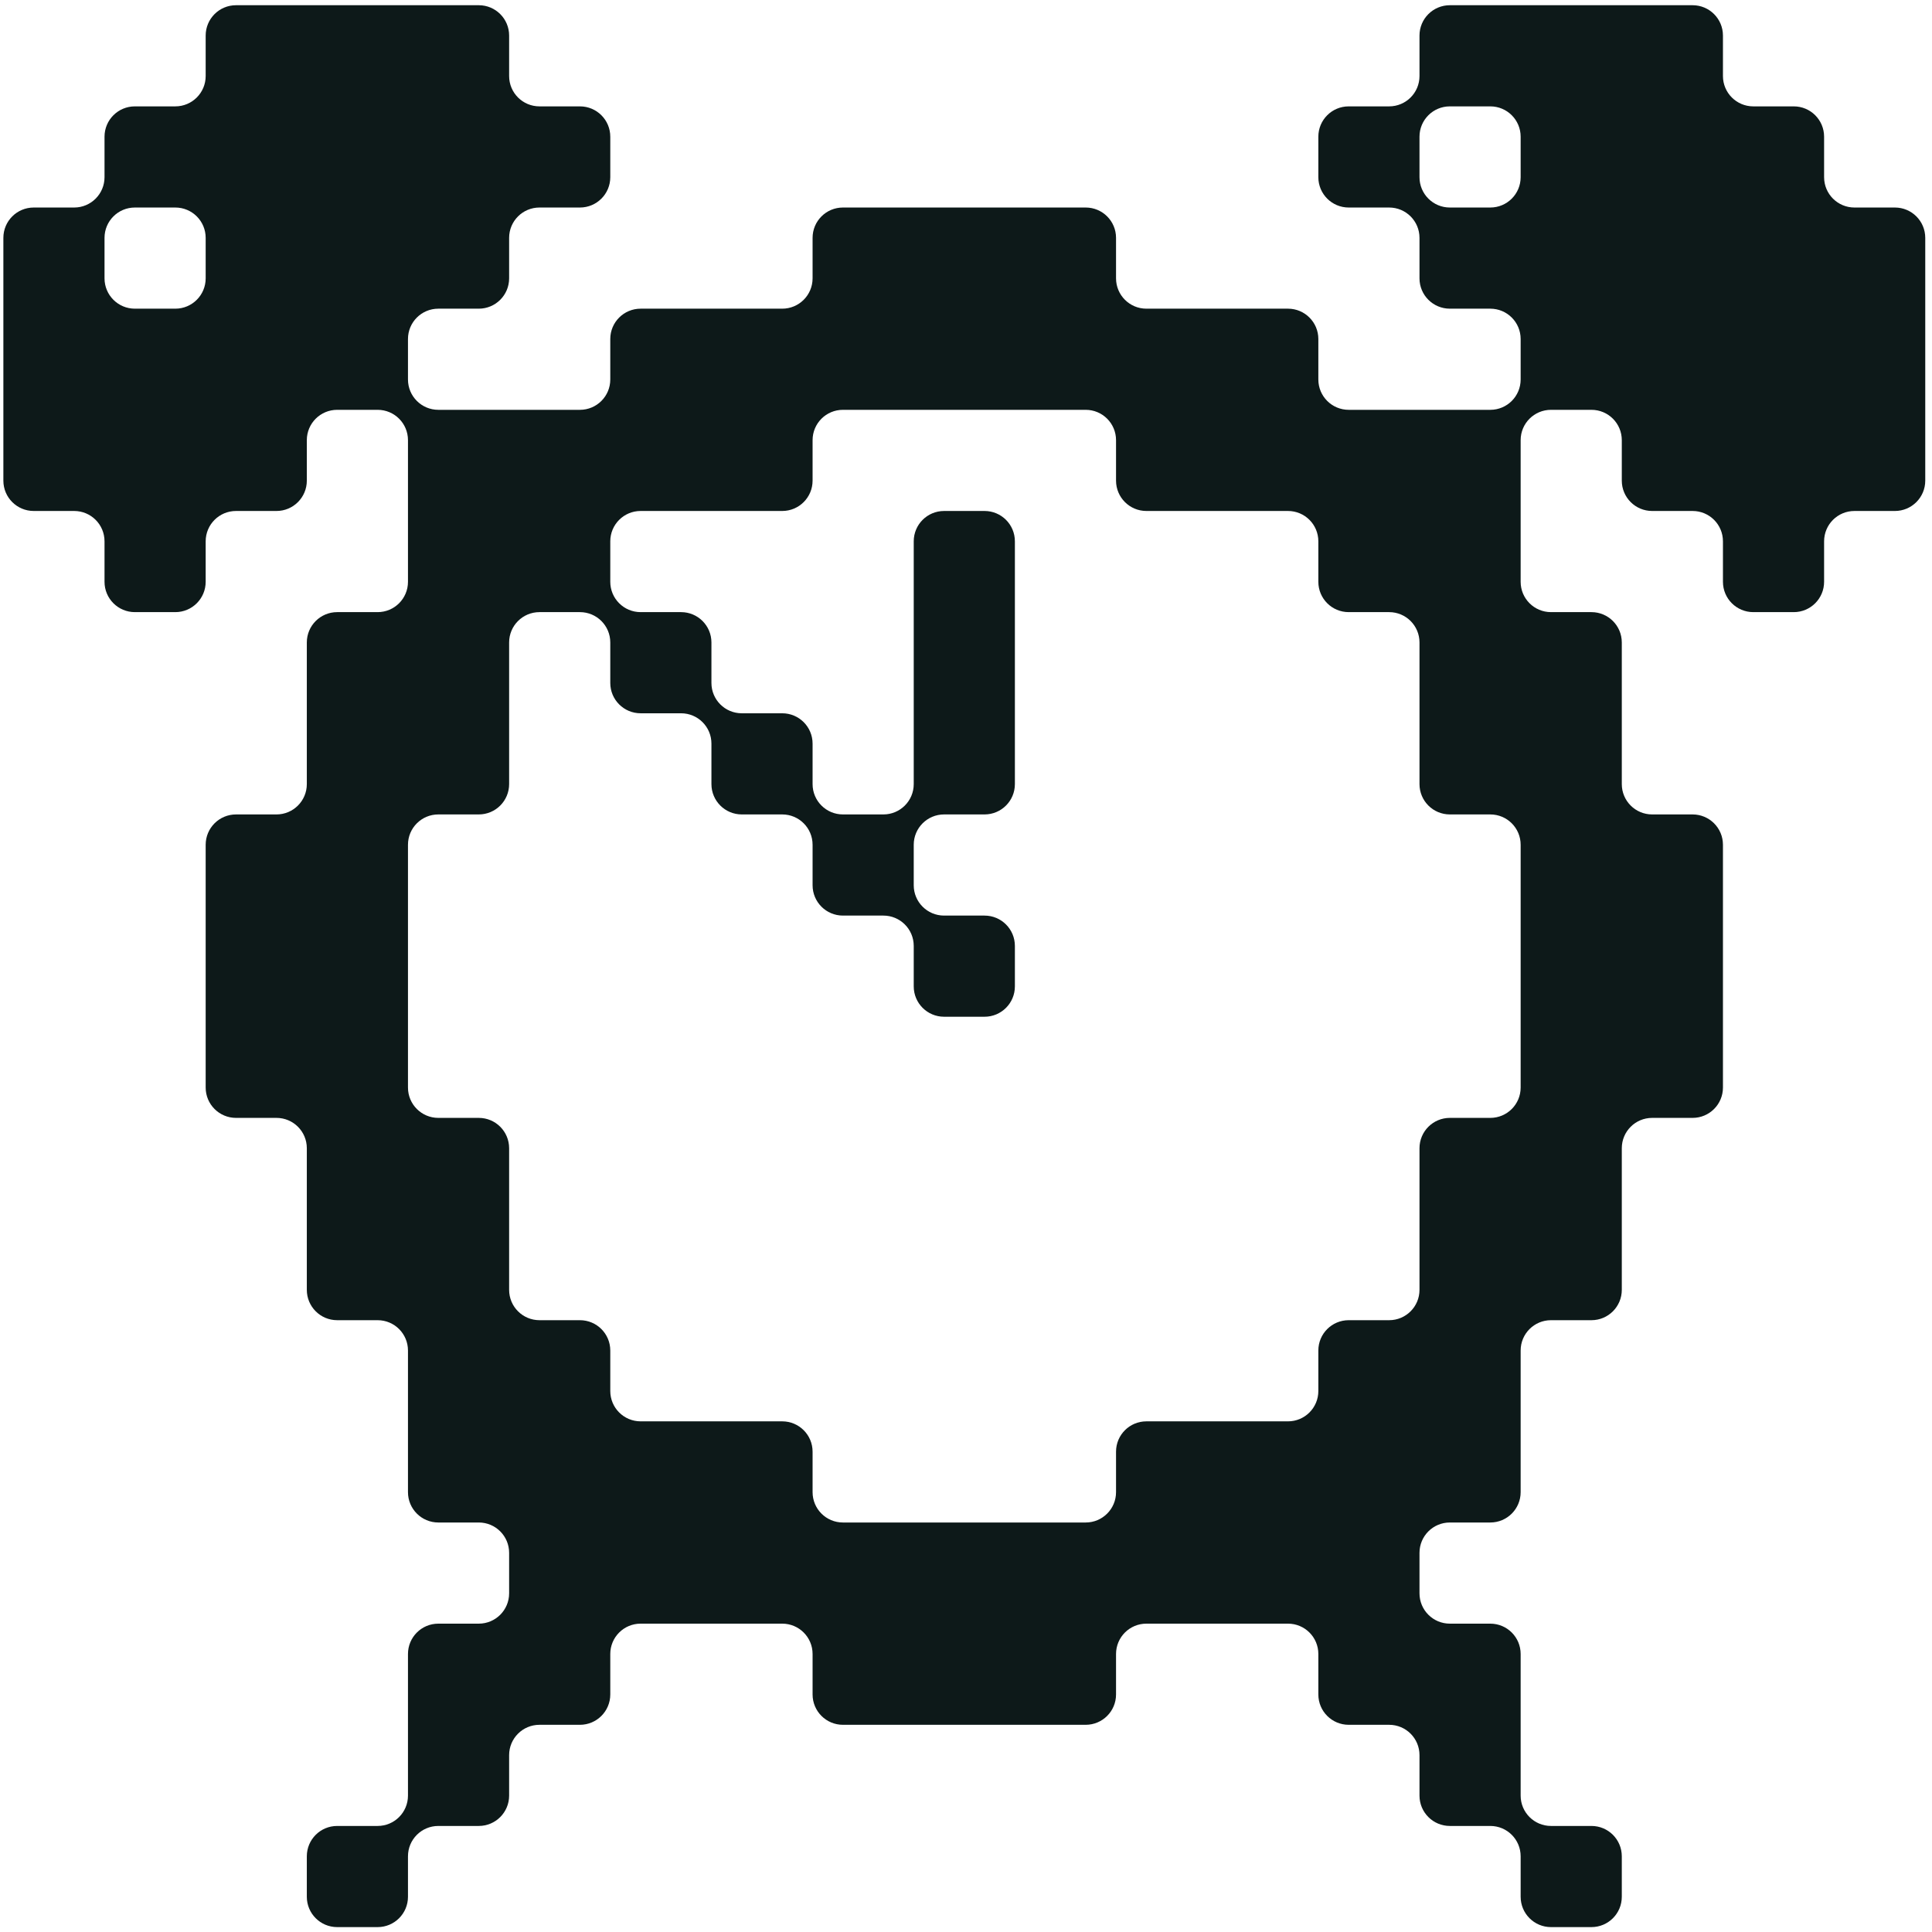 <svg width="191" height="191" viewBox="0 0 191 191" fill="none" xmlns="http://www.w3.org/2000/svg">
<path d="M147.333 10.516H143.333C141.677 10.516 140.333 11.855 140.333 13.516V17.516C140.333 19.176 141.677 20.516 143.333 20.516H147.333C148.989 20.516 150.333 19.176 150.333 17.516V13.516C150.333 11.855 148.989 10.516 147.333 10.516ZM127.333 50.516H113.333C111.677 50.516 110.333 49.176 110.333 47.516V43.516C110.333 41.855 108.989 40.516 107.333 40.516H83.333C81.677 40.516 80.333 41.855 80.333 43.516V47.516C80.333 49.176 78.989 50.516 77.333 50.516H63.333C61.677 50.516 60.333 51.855 60.333 53.516V57.516C60.333 59.176 61.677 60.516 63.333 60.516H67.333C68.989 60.516 70.333 61.855 70.333 63.516V67.516C70.333 69.176 71.677 70.516 73.333 70.516H77.333C78.989 70.516 80.333 71.855 80.333 73.516V77.516C80.333 79.176 81.677 80.516 83.333 80.516H87.333C88.989 80.516 90.333 79.176 90.333 77.516V53.516C90.333 51.855 91.677 50.516 93.333 50.516H97.333C98.989 50.516 100.333 51.855 100.333 53.516V77.516C100.333 79.176 98.989 80.516 97.333 80.516H93.333C91.677 80.516 90.333 81.855 90.333 83.516V87.516C90.333 89.176 91.677 90.516 93.333 90.516H97.333C98.989 90.516 100.333 91.855 100.333 93.516V97.516C100.333 99.176 98.989 100.516 97.333 100.516H93.333C91.677 100.516 90.333 99.176 90.333 97.516V93.516C90.333 91.855 88.989 90.516 87.333 90.516H83.333C81.677 90.516 80.333 89.176 80.333 87.516V83.516C80.333 81.855 78.989 80.516 77.333 80.516H73.333C71.677 80.516 70.333 79.176 70.333 77.516V73.516C70.333 71.855 68.989 70.516 67.333 70.516H63.333C61.677 70.516 60.333 69.176 60.333 67.516V63.516C60.333 61.855 58.989 60.516 57.333 60.516H53.333C51.677 60.516 50.333 61.855 50.333 63.516V77.516C50.333 79.176 48.989 80.516 47.333 80.516H43.333C41.677 80.516 40.333 81.855 40.333 83.516V107.516C40.333 109.176 41.677 110.516 43.333 110.516H47.333C48.989 110.516 50.333 111.855 50.333 113.516V127.516C50.333 129.176 51.677 130.516 53.333 130.516H57.333C58.989 130.516 60.333 131.855 60.333 133.516V137.516C60.333 139.176 61.677 140.516 63.333 140.516H77.333C78.989 140.516 80.333 141.855 80.333 143.516V147.516C80.333 149.176 81.677 150.516 83.333 150.516H107.333C108.989 150.516 110.333 149.176 110.333 147.516V143.516C110.333 141.855 111.677 140.516 113.333 140.516H127.333C128.989 140.516 130.333 139.176 130.333 137.516V133.516C130.333 131.855 131.677 130.516 133.333 130.516H137.333C138.989 130.516 140.333 129.176 140.333 127.516V113.516C140.333 111.855 141.677 110.516 143.333 110.516H147.333C148.989 110.516 150.333 109.176 150.333 107.516V83.516C150.333 81.855 148.989 80.516 147.333 80.516H143.333C141.677 80.516 140.333 79.176 140.333 77.516V63.516C140.333 61.855 138.989 60.516 137.333 60.516H133.333C131.677 60.516 130.333 59.176 130.333 57.516V53.516C130.333 51.855 128.989 50.516 127.333 50.516ZM20.333 27.516V23.516C20.333 21.855 18.989 20.516 17.333 20.516H13.333C11.677 20.516 10.333 21.855 10.333 23.516V27.516C10.333 29.176 11.677 30.516 13.333 30.516H17.333C18.989 30.516 20.333 29.176 20.333 27.516ZM190.333 30.516V47.516C190.333 49.176 188.989 50.516 187.333 50.516H183.333C181.677 50.516 180.333 51.855 180.333 53.516V57.516C180.333 59.176 178.989 60.516 177.333 60.516H173.333C171.677 60.516 170.333 59.176 170.333 57.516V53.516C170.333 51.855 168.989 50.516 167.333 50.516H163.333C161.677 50.516 160.333 49.176 160.333 47.516V43.516C160.333 41.855 158.989 40.516 157.333 40.516H153.333C151.677 40.516 150.333 41.855 150.333 43.516V57.516C150.333 59.176 151.677 60.516 153.333 60.516H157.333C158.989 60.516 160.333 61.855 160.333 63.516V77.516C160.333 79.176 161.677 80.516 163.333 80.516H167.333C168.989 80.516 170.333 81.855 170.333 83.516V107.516C170.333 109.176 168.989 110.516 167.333 110.516H163.333C161.677 110.516 160.333 111.855 160.333 113.516V127.516C160.333 129.176 158.989 130.516 157.333 130.516H153.333C151.677 130.516 150.333 131.855 150.333 133.516V147.516C150.333 149.176 148.989 150.516 147.333 150.516H143.333C141.677 150.516 140.333 151.855 140.333 153.516V157.516C140.333 159.176 141.677 160.516 143.333 160.516H147.333C148.989 160.516 150.333 161.855 150.333 163.516V177.516C150.333 179.176 151.677 180.516 153.333 180.516H157.333C158.989 180.516 160.333 181.855 160.333 183.516V187.516C160.333 189.176 158.989 190.516 157.333 190.516H153.333C151.677 190.516 150.333 189.176 150.333 187.516V183.516C150.333 181.855 148.989 180.516 147.333 180.516H143.333C141.677 180.516 140.333 179.176 140.333 177.516V173.516C140.333 171.855 138.989 170.516 137.333 170.516H133.333C131.677 170.516 130.333 169.176 130.333 167.516V163.516C130.333 161.855 128.989 160.516 127.333 160.516H113.333C111.677 160.516 110.333 161.855 110.333 163.516V167.516C110.333 169.176 108.989 170.516 107.333 170.516H83.333C81.677 170.516 80.333 169.176 80.333 167.516V163.516C80.333 161.855 78.989 160.516 77.333 160.516H63.333C61.677 160.516 60.333 161.855 60.333 163.516V167.516C60.333 169.176 58.989 170.516 57.333 170.516H53.333C51.677 170.516 50.333 171.855 50.333 173.516V177.516C50.333 179.176 48.989 180.516 47.333 180.516H43.333C41.677 180.516 40.333 181.855 40.333 183.516V187.516C40.333 189.176 38.989 190.516 37.333 190.516H33.333C31.677 190.516 30.333 189.176 30.333 187.516V183.516C30.333 181.855 31.677 180.516 33.333 180.516H37.333C38.989 180.516 40.333 179.176 40.333 177.516V163.516C40.333 161.855 41.677 160.516 43.333 160.516H47.333C48.989 160.516 50.333 159.176 50.333 157.516V153.516C50.333 151.855 48.989 150.516 47.333 150.516H43.333C41.677 150.516 40.333 149.176 40.333 147.516V133.516C40.333 131.855 38.989 130.516 37.333 130.516H33.333C31.677 130.516 30.333 129.176 30.333 127.516V113.516C30.333 111.855 28.989 110.516 27.333 110.516H23.333C21.677 110.516 20.333 109.176 20.333 107.516V83.516C20.333 81.855 21.677 80.516 23.333 80.516H27.333C28.989 80.516 30.333 79.176 30.333 77.516V63.516C30.333 61.855 31.677 60.516 33.333 60.516H37.333C38.989 60.516 40.333 59.176 40.333 57.516V43.516C40.333 41.855 38.989 40.516 37.333 40.516H33.333C31.677 40.516 30.333 41.855 30.333 43.516V47.516C30.333 49.176 28.989 50.516 27.333 50.516H23.333C21.677 50.516 20.333 51.855 20.333 53.516V57.516C20.333 59.176 18.989 60.516 17.333 60.516H13.333C11.677 60.516 10.333 59.176 10.333 57.516V53.516C10.333 51.855 8.989 50.516 7.333 50.516H3.333C1.677 50.516 0.333 49.176 0.333 47.516V23.516C0.333 21.855 1.677 20.516 3.333 20.516H7.333C8.989 20.516 10.333 19.176 10.333 17.516V13.516C10.333 11.855 11.677 10.516 13.333 10.516H17.333C18.989 10.516 20.333 9.176 20.333 7.516V3.516C20.333 1.855 21.677 0.516 23.333 0.516H47.333C48.989 0.516 50.333 1.855 50.333 3.516V7.516C50.333 9.176 51.677 10.516 53.333 10.516H57.333C58.989 10.516 60.333 11.855 60.333 13.516V17.516C60.333 19.176 58.989 20.516 57.333 20.516H53.333C51.677 20.516 50.333 21.855 50.333 23.516V27.516C50.333 29.176 48.989 30.516 47.333 30.516H43.333C41.677 30.516 40.333 31.855 40.333 33.516V37.516C40.333 39.176 41.677 40.516 43.333 40.516H57.333C58.989 40.516 60.333 39.176 60.333 37.516V33.516C60.333 31.855 61.677 30.516 63.333 30.516H77.333C78.989 30.516 80.333 29.176 80.333 27.516V23.516C80.333 21.855 81.677 20.516 83.333 20.516H107.333C108.989 20.516 110.333 21.855 110.333 23.516V27.516C110.333 29.176 111.677 30.516 113.333 30.516H127.333C128.989 30.516 130.333 31.855 130.333 33.516V37.516C130.333 39.176 131.677 40.516 133.333 40.516H147.333C148.989 40.516 150.333 39.176 150.333 37.516V33.516C150.333 31.855 148.989 30.516 147.333 30.516H143.333C141.677 30.516 140.333 29.176 140.333 27.516V23.516C140.333 21.855 138.989 20.516 137.333 20.516H133.333C131.677 20.516 130.333 19.176 130.333 17.516V13.516C130.333 11.855 131.677 10.516 133.333 10.516H137.333C138.989 10.516 140.333 9.176 140.333 7.516V3.516C140.333 1.855 141.677 0.516 143.333 0.516H167.333C168.989 0.516 170.333 1.855 170.333 3.516V7.516C170.333 9.176 171.677 10.516 173.333 10.516H177.333C178.989 10.516 180.333 11.855 180.333 13.516V17.516C180.333 19.176 181.677 20.516 183.333 20.516H187.333C188.989 20.516 190.333 21.855 190.333 23.516V30.516Z" fill="#0D1919"/>
</svg>

